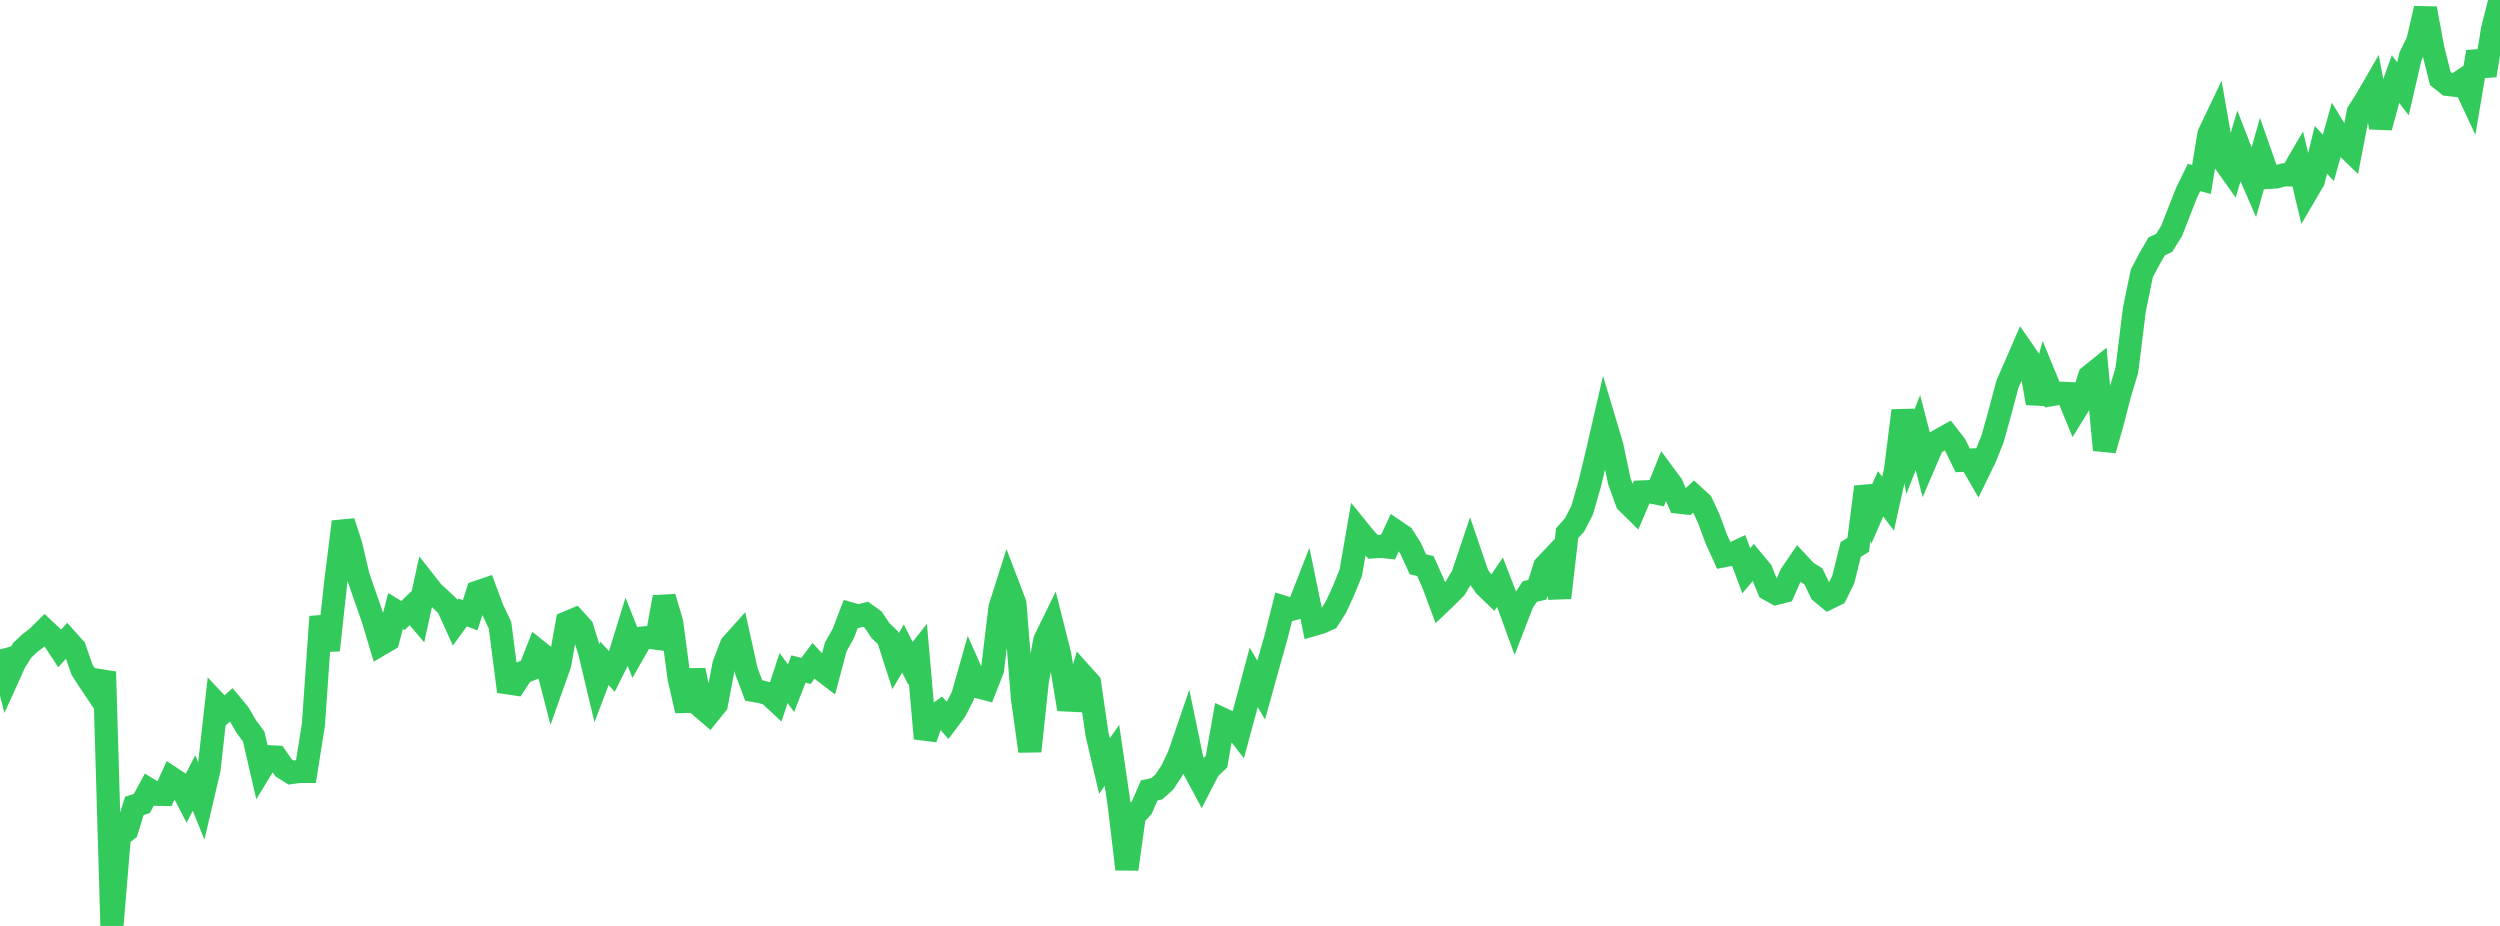 <?xml version="1.0" standalone="no"?>
<!DOCTYPE svg PUBLIC "-//W3C//DTD SVG 1.1//EN" "http://www.w3.org/Graphics/SVG/1.1/DTD/svg11.dtd">

<svg width="135" height="50" viewBox="0 0 135 50" preserveAspectRatio="none" 
  xmlns="http://www.w3.org/2000/svg"
  xmlns:xlink="http://www.w3.org/1999/xlink">


<polyline points="0.0, 35.065 0.403, 36.63 0.806, 35.742 1.209, 35.105 1.612, 34.729 2.015, 34.42 2.418, 34.021 2.821, 34.4 3.224, 35.013 3.627, 34.567 4.03, 35.018 4.433, 36.173 4.836, 36.794 5.239, 37.396 5.642, 36.278 6.045, 50.0 6.448, 45.148 6.851, 44.825 7.254, 43.518 7.657, 43.39 8.06, 42.647 8.463, 42.889 8.866, 42.898 9.269, 42.02 9.672, 42.286 10.075, 43.067 10.478, 42.282 10.881, 43.281 11.284, 41.567 11.687, 37.991 12.09, 38.419 12.493, 38.056 12.896, 38.542 13.299, 39.232 13.701, 39.775 14.104, 41.525 14.507, 40.863 14.91, 40.884 15.313, 41.462 15.716, 41.717 16.119, 41.659 16.522, 41.658 16.925, 39.129 17.328, 33.302 17.731, 35.105 18.134, 31.407 18.537, 28.177 18.94, 29.414 19.343, 31.129 19.746, 32.29 20.149, 33.444 20.552, 34.788 20.955, 34.551 21.358, 32.992 21.761, 33.238 22.164, 32.847 22.567, 33.321 22.97, 31.474 23.373, 31.987 23.776, 32.349 24.179, 32.736 24.582, 33.625 24.985, 33.073 25.388, 33.225 25.791, 31.973 26.194, 31.836 26.597, 32.915 27.0, 33.756 27.403, 36.871 27.806, 36.931 28.209, 36.319 28.612, 36.157 29.015, 35.132 29.418, 35.454 29.821, 37.01 30.224, 35.876 30.627, 33.625 31.03, 33.455 31.433, 33.898 31.836, 35.188 32.239, 36.881 32.642, 35.822 33.045, 36.263 33.448, 35.458 33.851, 34.152 34.254, 35.167 34.657, 34.459 35.06, 34.417 35.463, 34.467 35.866, 32.248 36.269, 33.603 36.672, 36.632 37.075, 38.376 37.478, 36.195 37.881, 38.182 38.284, 38.527 38.687, 38.029 39.09, 35.893 39.493, 34.834 39.896, 34.384 40.299, 36.216 40.701, 37.286 41.104, 37.357 41.507, 37.47 41.91, 37.843 42.313, 36.611 42.716, 37.161 43.119, 36.129 43.522, 36.229 43.925, 35.694 44.328, 36.133 44.731, 36.439 45.134, 34.922 45.537, 34.211 45.94, 33.154 46.343, 33.271 46.746, 33.167 47.149, 33.458 47.552, 34.058 47.955, 34.444 48.358, 35.699 48.761, 35.02 49.164, 35.818 49.567, 35.308 49.97, 39.878 50.373, 38.744 50.776, 38.452 51.179, 38.914 51.582, 38.377 51.985, 37.591 52.388, 36.172 52.791, 37.08 53.194, 37.184 53.597, 36.156 54.0, 32.808 54.403, 31.541 54.806, 32.595 55.209, 37.679 55.612, 40.563 56.015, 36.784 56.418, 34.575 56.821, 33.752 57.224, 35.348 57.627, 37.8 58.03, 37.82 58.433, 36.435 58.836, 36.883 59.239, 39.648 59.642, 41.364 60.045, 40.789 60.448, 43.543 60.851, 46.933 61.254, 44.047 61.657, 43.606 62.06, 42.682 62.463, 42.596 62.866, 42.238 63.269, 41.635 63.672, 40.784 64.075, 39.606 64.478, 41.545 64.881, 42.296 65.284, 41.516 65.687, 41.137 66.09, 38.869 66.493, 39.055 66.896, 39.574 67.299, 38.083 67.701, 36.578 68.104, 37.265 68.507, 35.811 68.91, 34.392 69.313, 32.786 69.716, 32.91 70.119, 32.801 70.522, 31.771 70.925, 33.725 71.328, 33.608 71.731, 33.426 72.134, 32.793 72.537, 31.925 72.94, 30.936 73.343, 28.612 73.746, 29.108 74.149, 29.531 74.552, 29.502 74.955, 29.543 75.358, 28.683 75.761, 28.959 76.164, 29.592 76.567, 30.472 76.97, 30.566 77.373, 31.467 77.776, 32.546 78.179, 32.16 78.582, 31.759 78.985, 31.079 79.388, 29.878 79.791, 31.056 80.194, 31.635 80.597, 32.024 81.0, 31.437 81.403, 32.481 81.806, 33.589 82.209, 32.546 82.612, 31.941 83.015, 31.849 83.418, 30.58 83.821, 30.155 84.224, 32.277 84.627, 28.791 85.03, 28.34 85.433, 27.558 85.836, 26.161 86.239, 24.496 86.642, 22.743 87.045, 24.093 87.448, 25.996 87.851, 27.11 88.254, 27.507 88.657, 26.565 89.06, 26.549 89.463, 26.629 89.866, 25.633 90.269, 26.178 90.672, 27.118 91.075, 27.162 91.478, 26.792 91.881, 27.161 92.284, 28.033 92.687, 29.122 93.09, 30.01 93.493, 29.933 93.896, 29.745 94.299, 30.82 94.701, 30.344 95.104, 30.83 95.507, 31.82 95.91, 32.043 96.313, 31.941 96.716, 31.027 97.119, 30.436 97.522, 30.869 97.925, 31.126 98.328, 31.967 98.731, 32.303 99.134, 32.106 99.537, 31.295 99.94, 29.668 100.343, 29.423 100.746, 26.295 101.149, 27.584 101.552, 26.666 101.955, 27.2 102.358, 25.384 102.761, 22.177 103.164, 24.395 103.567, 23.362 103.97, 24.919 104.373, 23.981 104.776, 23.741 105.179, 23.517 105.582, 24.034 105.985, 24.857 106.388, 24.841 106.791, 25.537 107.194, 24.708 107.597, 23.701 108.0, 22.26 108.403, 20.739 108.806, 19.827 109.209, 18.898 109.612, 19.48 110.015, 21.771 110.418, 20.328 110.821, 21.303 111.224, 21.232 111.627, 21.251 112.03, 22.232 112.433, 21.576 112.836, 20.319 113.239, 19.994 113.642, 24.3 114.045, 22.898 114.448, 21.332 114.851, 19.989 115.254, 16.73 115.657, 14.764 116.06, 13.999 116.463, 13.301 116.866, 13.114 117.269, 12.466 117.672, 11.431 118.075, 10.41 118.478, 9.583 118.881, 9.692 119.284, 7.237 119.687, 6.393 120.09, 8.694 120.493, 9.262 120.896, 7.902 121.299, 8.94 121.701, 9.864 122.104, 8.433 122.507, 9.581 122.91, 9.556 123.313, 9.445 123.716, 9.443 124.119, 8.753 124.522, 10.434 124.925, 9.746 125.328, 8.087 125.731, 8.528 126.134, 7.094 126.537, 7.756 126.94, 8.146 127.343, 6.064 127.746, 5.434 128.149, 4.738 128.552, 6.878 128.955, 5.387 129.358, 4.271 129.761, 4.797 130.164, 3.045 130.567, 2.217 130.97, 0.46 131.373, 2.623 131.776, 4.237 132.179, 4.56 132.582, 4.606 132.985, 4.334 133.388, 5.198 133.791, 2.802 134.194, 4.072 134.597, 1.583 135.0, 0.0" fill="none" stroke="#32ca5b" stroke-width="1.25"/>

</svg>